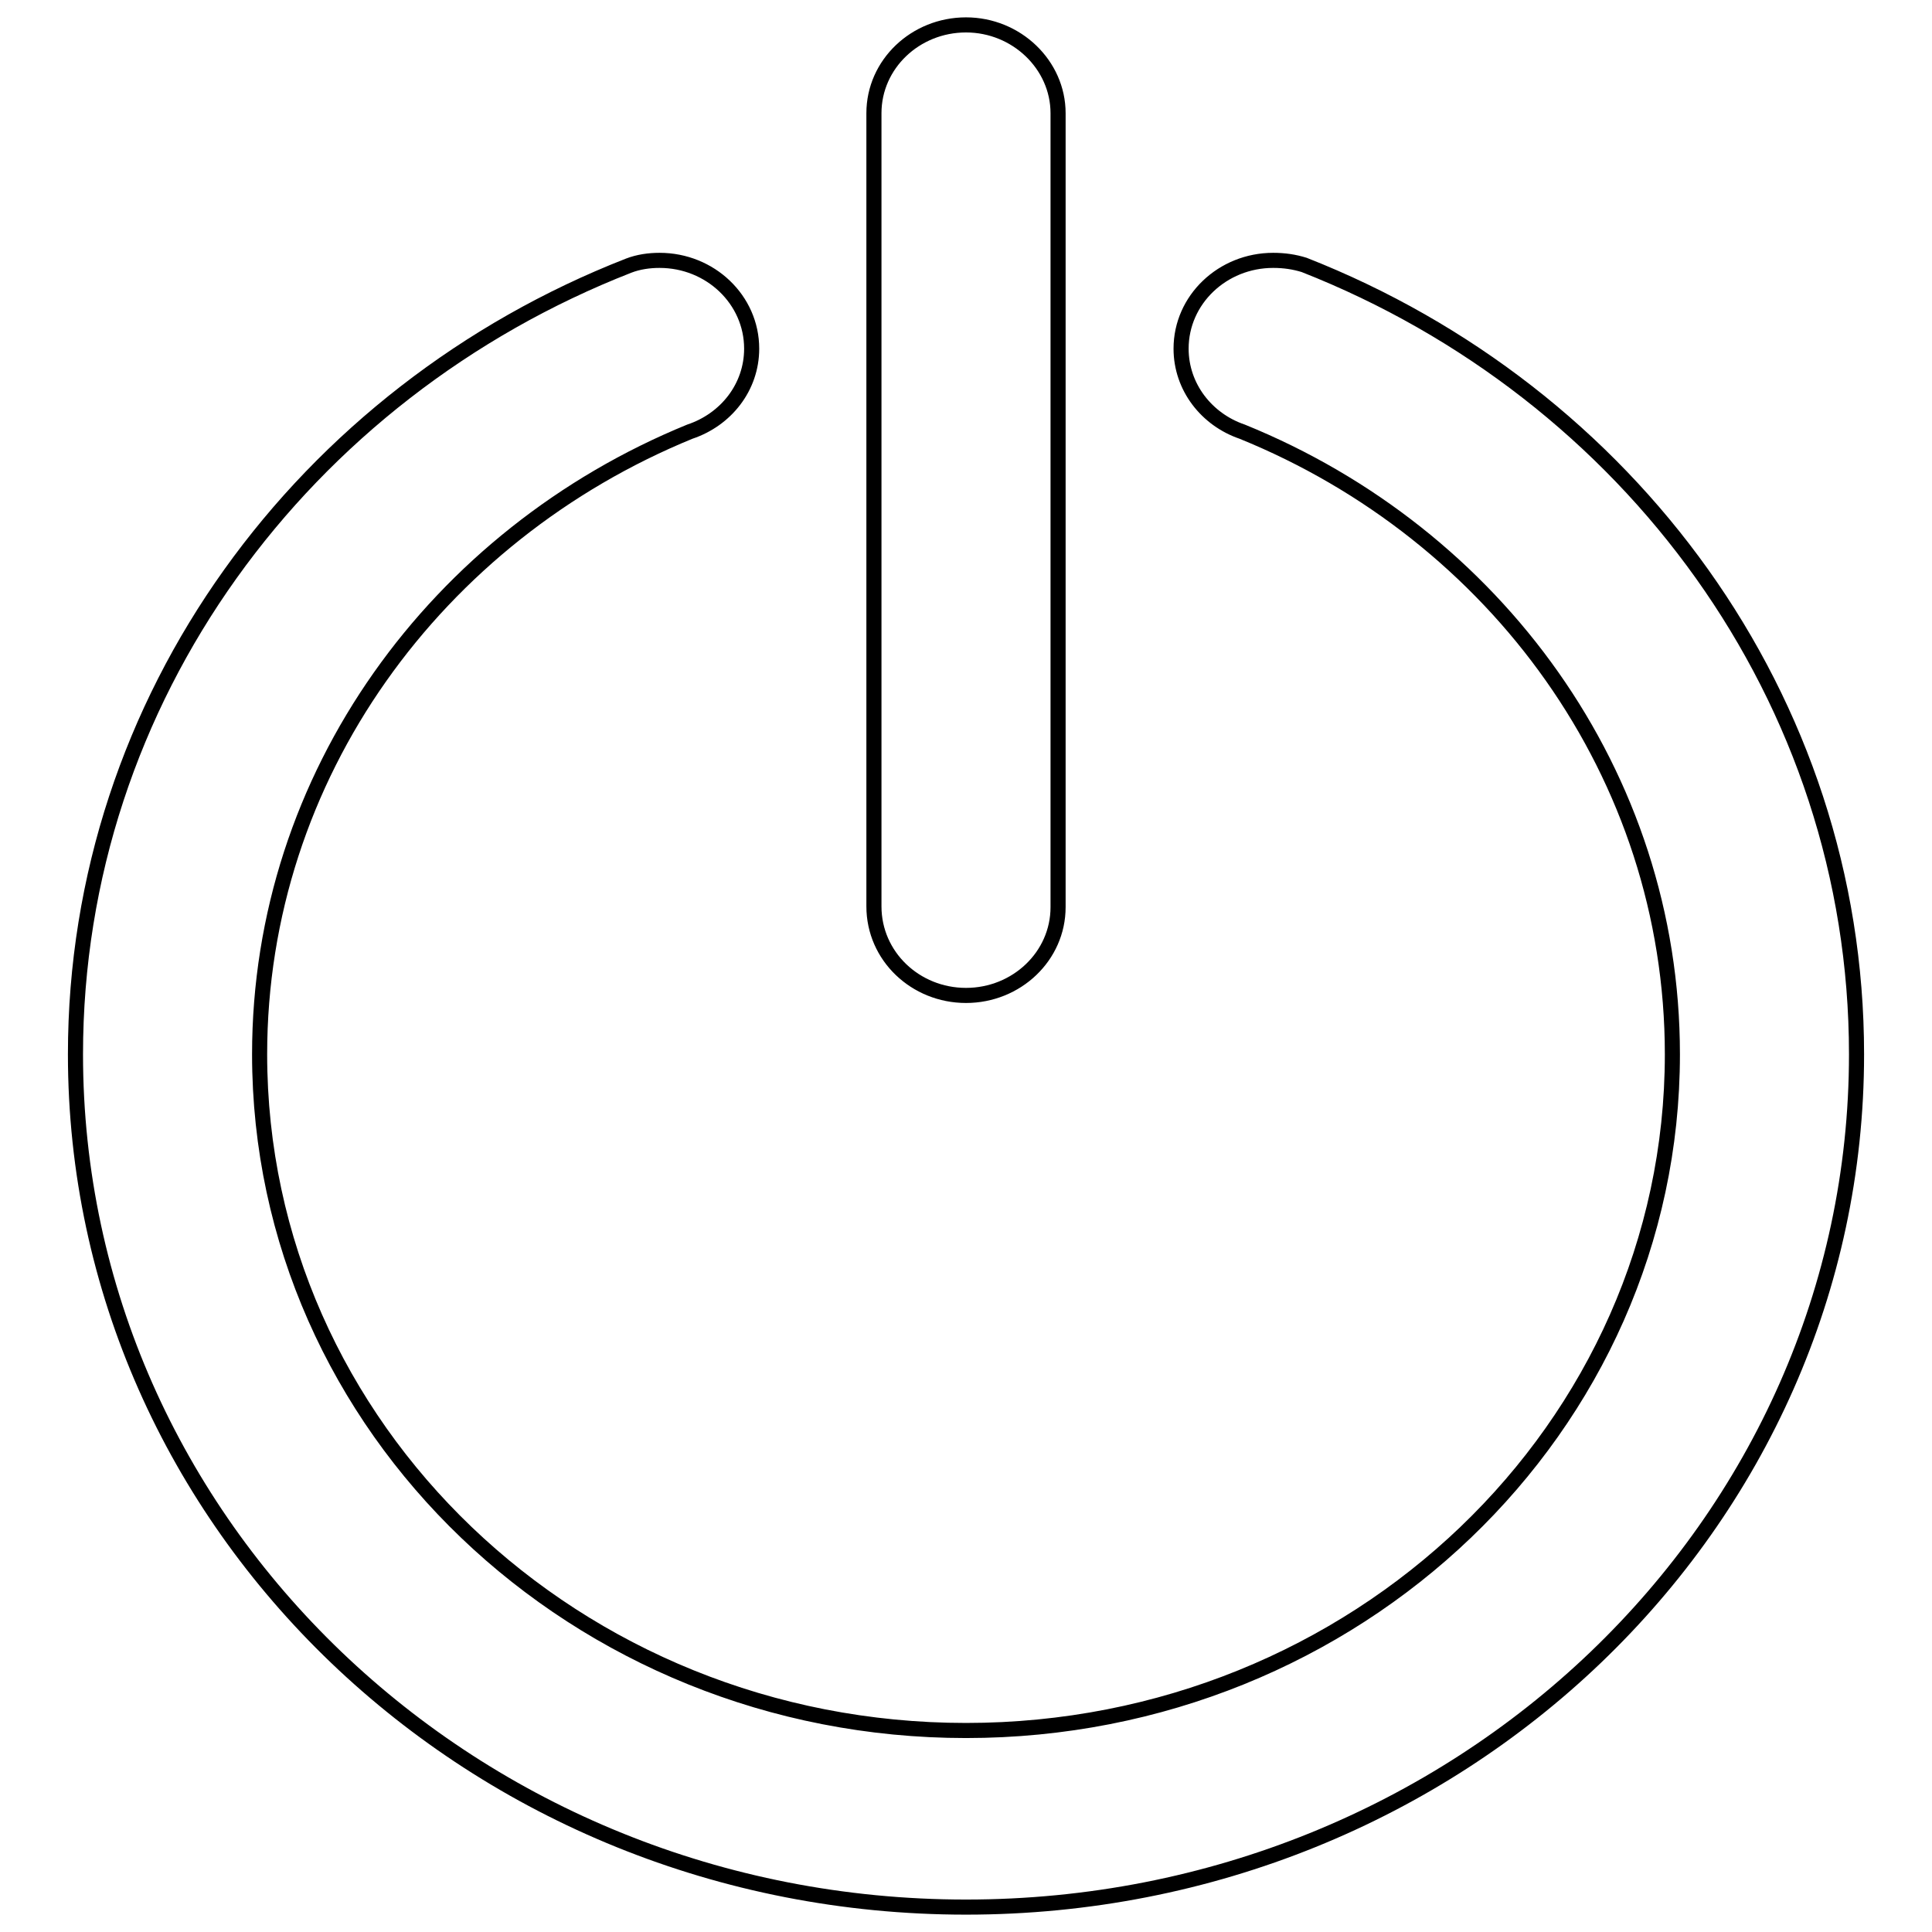 <?xml version="1.0" encoding="utf-8"?>
<!-- Svg Vector Icons : http://www.onlinewebfonts.com/icon -->
<!DOCTYPE svg PUBLIC "-//W3C//DTD SVG 1.1//EN" "http://www.w3.org/Graphics/SVG/1.1/DTD/svg11.dtd">
<svg version="1.1" xmlns="http://www.w3.org/2000/svg" xmlns:xlink="http://www.w3.org/1999/xlink" x="0px" y="0px" viewBox="0 0 256 256" enable-background="new 0 0 256 256" xml:space="preserve">
<g> <path stroke-width="2" fill-opacity="0" stroke="#000000"  d="M128,131.9c6.7,0,12.2-5.2,12.2-11.7V73.5V50.1V15c0-6.4-5.5-11.7-12.2-11.7c-6.7,0-12.2,5.2-12.2,11.7 v12.4v23.6v69.1C115.8,126.7,121.3,131.9,128,131.9z M172.8,35.1L172.8,35.1c-1.3-0.4-2.6-0.6-4.1-0.6c-6.7,0-12.2,5.2-12.2,11.7 c0,5.1,3.4,9.4,8.1,11c33.5,13.6,57,45.4,57,82.5c0,49.5-41.9,89.6-93.6,89.6c-51.7,0-93.6-40.1-93.6-89.6c0-37,23.5-68.8,57-82.5 v0c4.8-1.6,8.2-5.9,8.2-11c0-6.5-5.5-11.7-12.2-11.7c-1.4,0-2.8,0.2-4.1,0.7v0C40.3,52,10,92.5,10,139.7c0,62.4,52.8,113,118,113 c65.2,0,118-50.6,118-113C246,92.5,215.8,52,172.8,35.1z"/></g>
</svg>